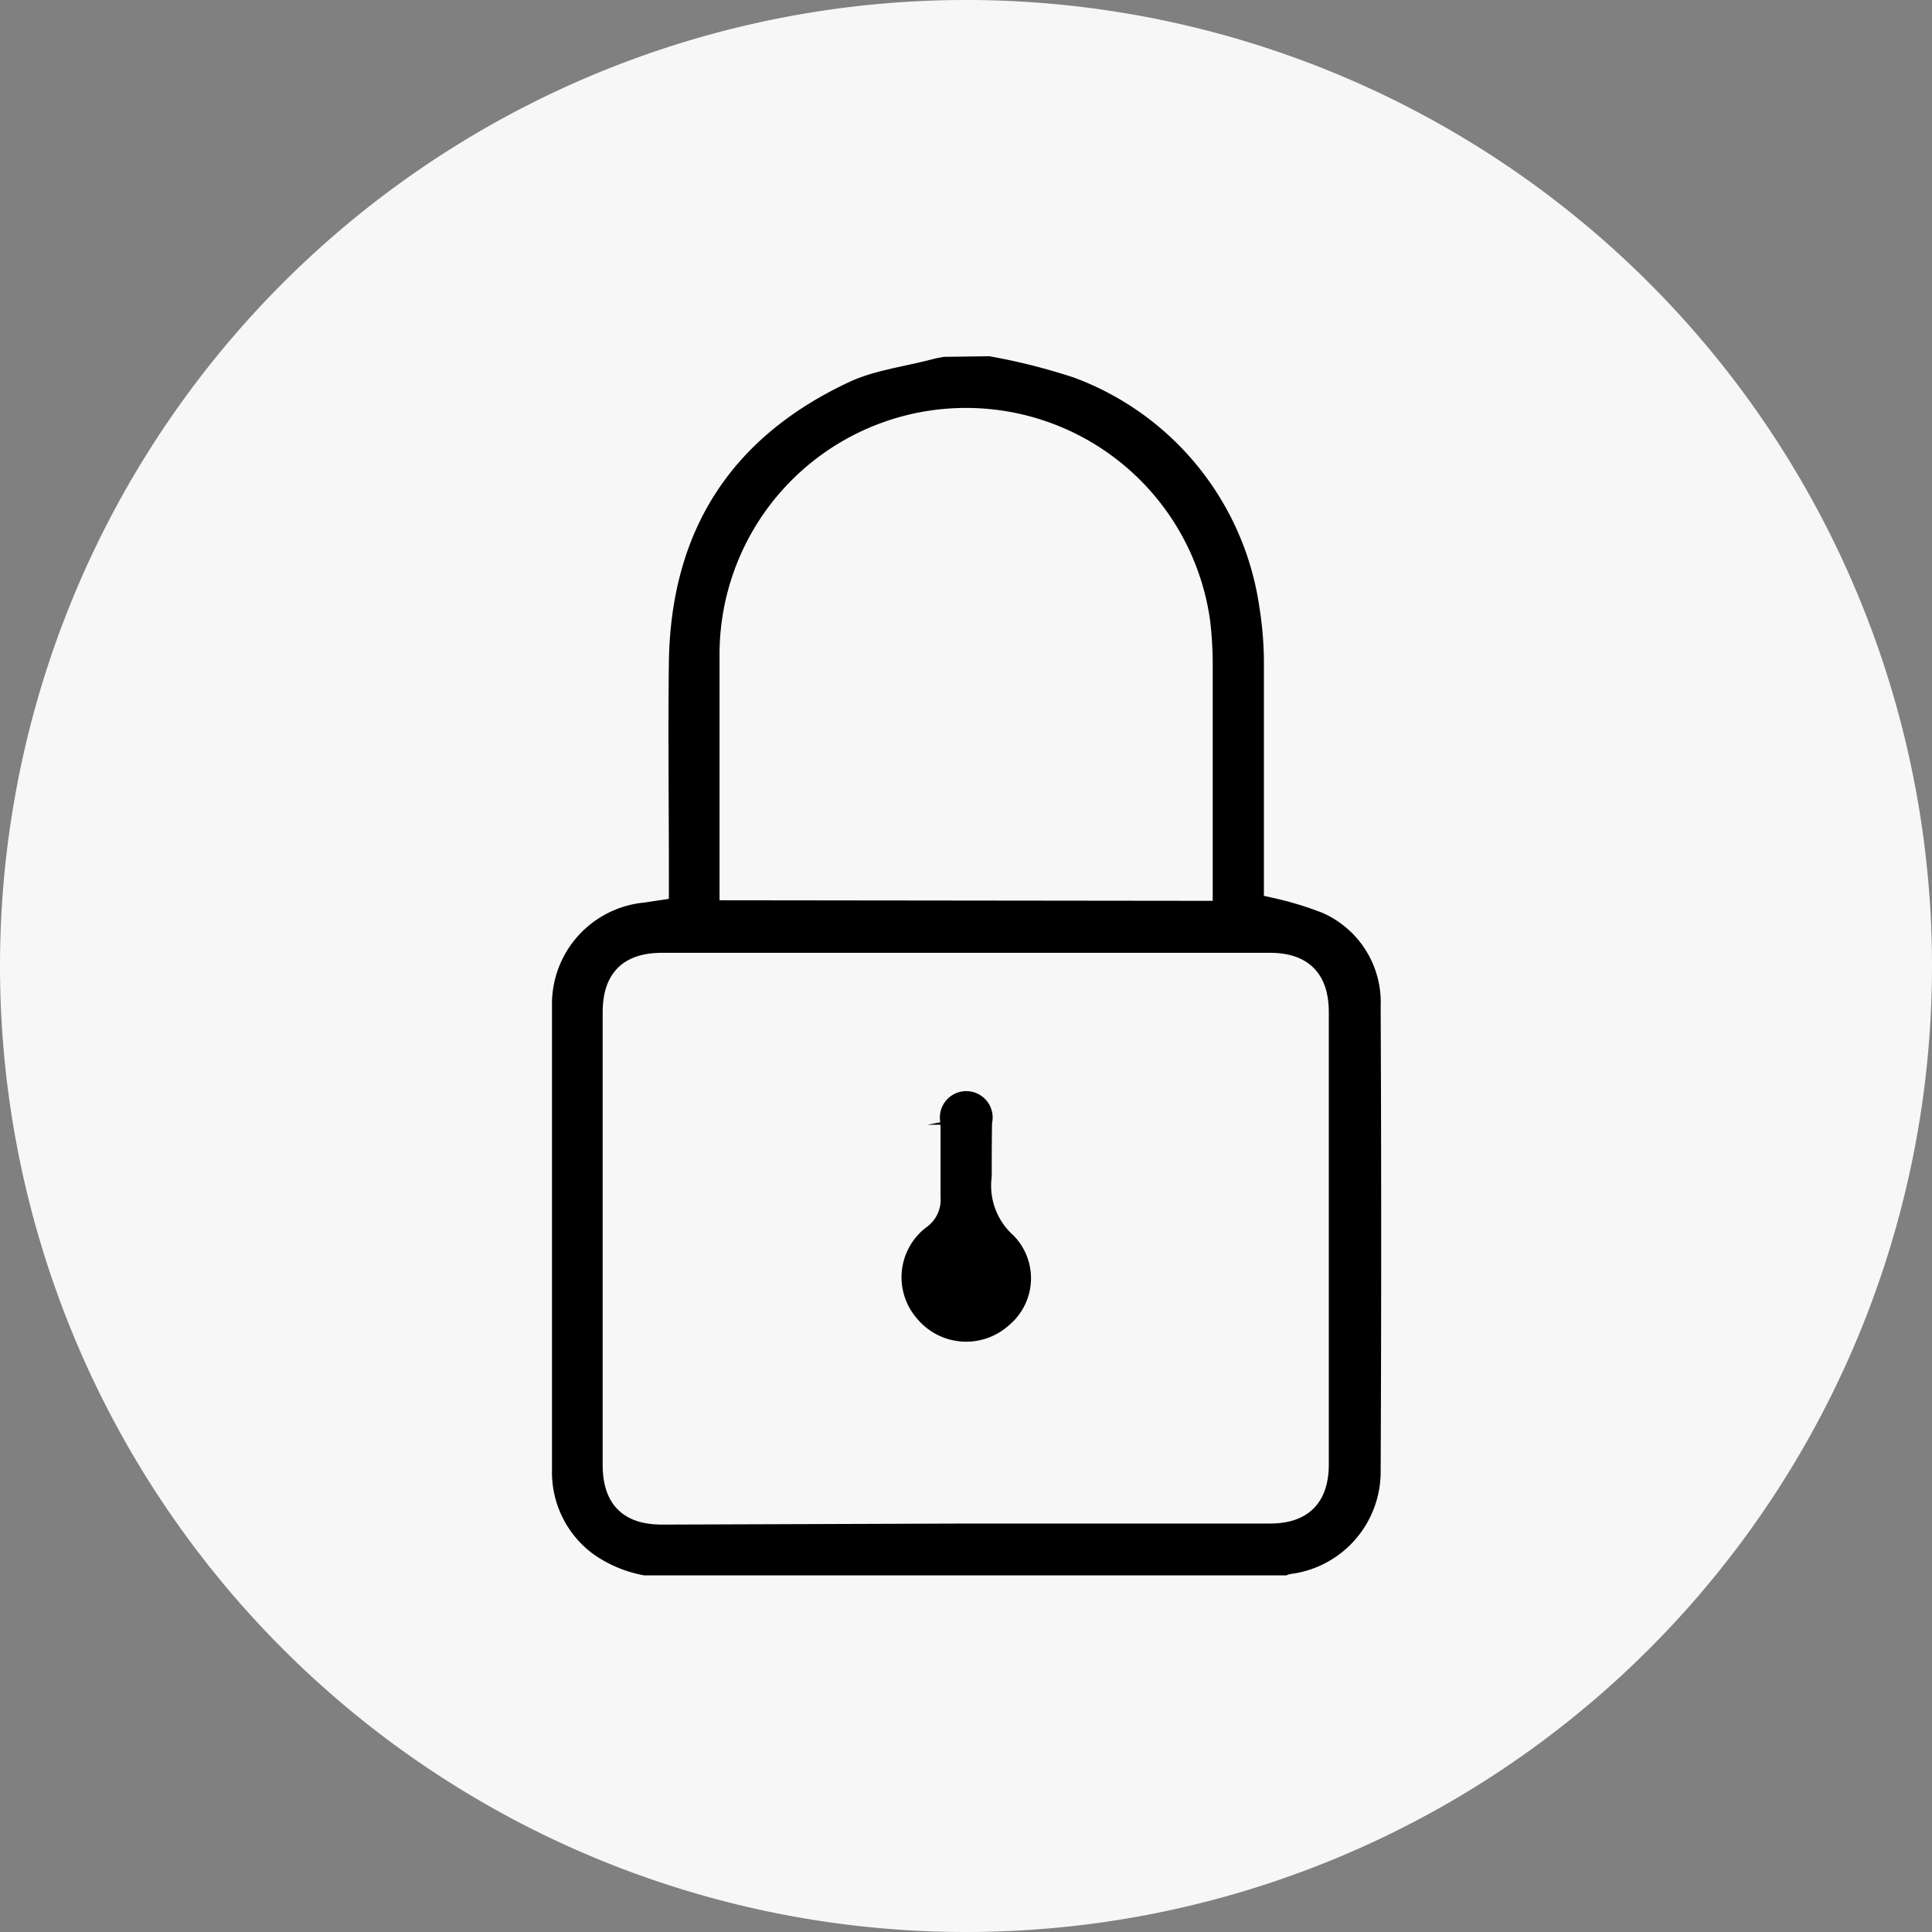 <svg xmlns="http://www.w3.org/2000/svg" viewBox="0 0 146.44 146.44"><rect x="0" y="0" width="146.44" height="146.44" fill="#808080" stroke="none"/><defs><style>.cls-1{fill:#f8f7f7;}.cls-2{stroke:#f8f7f7;stroke-miterlimit:10;stroke-width:2px;fill-rule:evenodd;}</style></defs><g id="Capa_2" data-name="Capa 2"><g id="Capa_2-2" data-name="Capa 2"><path class="cls-1" d="M146.44,73.22a73.22,73.22,0,1,0-73.22,73.22A73.22,73.22,0,0,0,146.44,73.22Z"/><g id="_4KqGa4" data-name="4KqGa4"><path class="cls-2" d="M75.06,26a47.35,47.35,0,0,1,6.66,1.67A22.87,22.87,0,0,1,96.44,45.83a28,28,0,0,1,.36,4.76c0,5.22,0,10.44,0,15.66v.85a26,26,0,0,1,3.85,1.18,8.4,8.4,0,0,1,5,8q.08,17.59,0,35.2A8.81,8.81,0,0,1,98,120.29a1,1,0,0,0-.25.12h-49a10.67,10.67,0,0,1-4.36-1.8,8.69,8.69,0,0,1-3.55-7.15q0-17.61,0-35.2a8.72,8.72,0,0,1,7.86-8.84l1-.15v-1c0-5.37-.07-10.75,0-16.12.16-10.25,4.87-17.68,14.14-22.05,2.07-1,4.46-1.27,6.7-1.87.3-.08.6-.12.9-.18Zm-1.82,88.48h23c2.37,0,3.48-1.12,3.48-3.51V76.73c0-2.39-1.11-3.51-3.48-3.51H50.21c-2.44,0-3.53,1.1-3.53,3.55V111c0,2.46,1.09,3.56,3.52,3.56ZM90.92,67.28c0-5.72,0-11.34,0-17a27.08,27.08,0,0,0-.19-3.12,17.68,17.68,0,0,0-35.19,2.61c0,5.56,0,11.11,0,16.67,0,.27,0,.53,0,.8Z"/><path class="cls-2" d="M76.17,88.06c0,.4,0,.8,0,1.2a4.05,4.05,0,0,0,1.34,3.66,5.63,5.63,0,0,1-.36,8.27,5.84,5.84,0,0,1-8.38-.57,5.76,5.76,0,0,1,.85-8.4,1.55,1.55,0,0,0,.67-1.45c0-1.84,0-3.68,0-5.52a3,3,0,1,1,5.9,0C76.18,86.16,76.17,87.11,76.17,88.06Z"/></g></g></g></svg>
